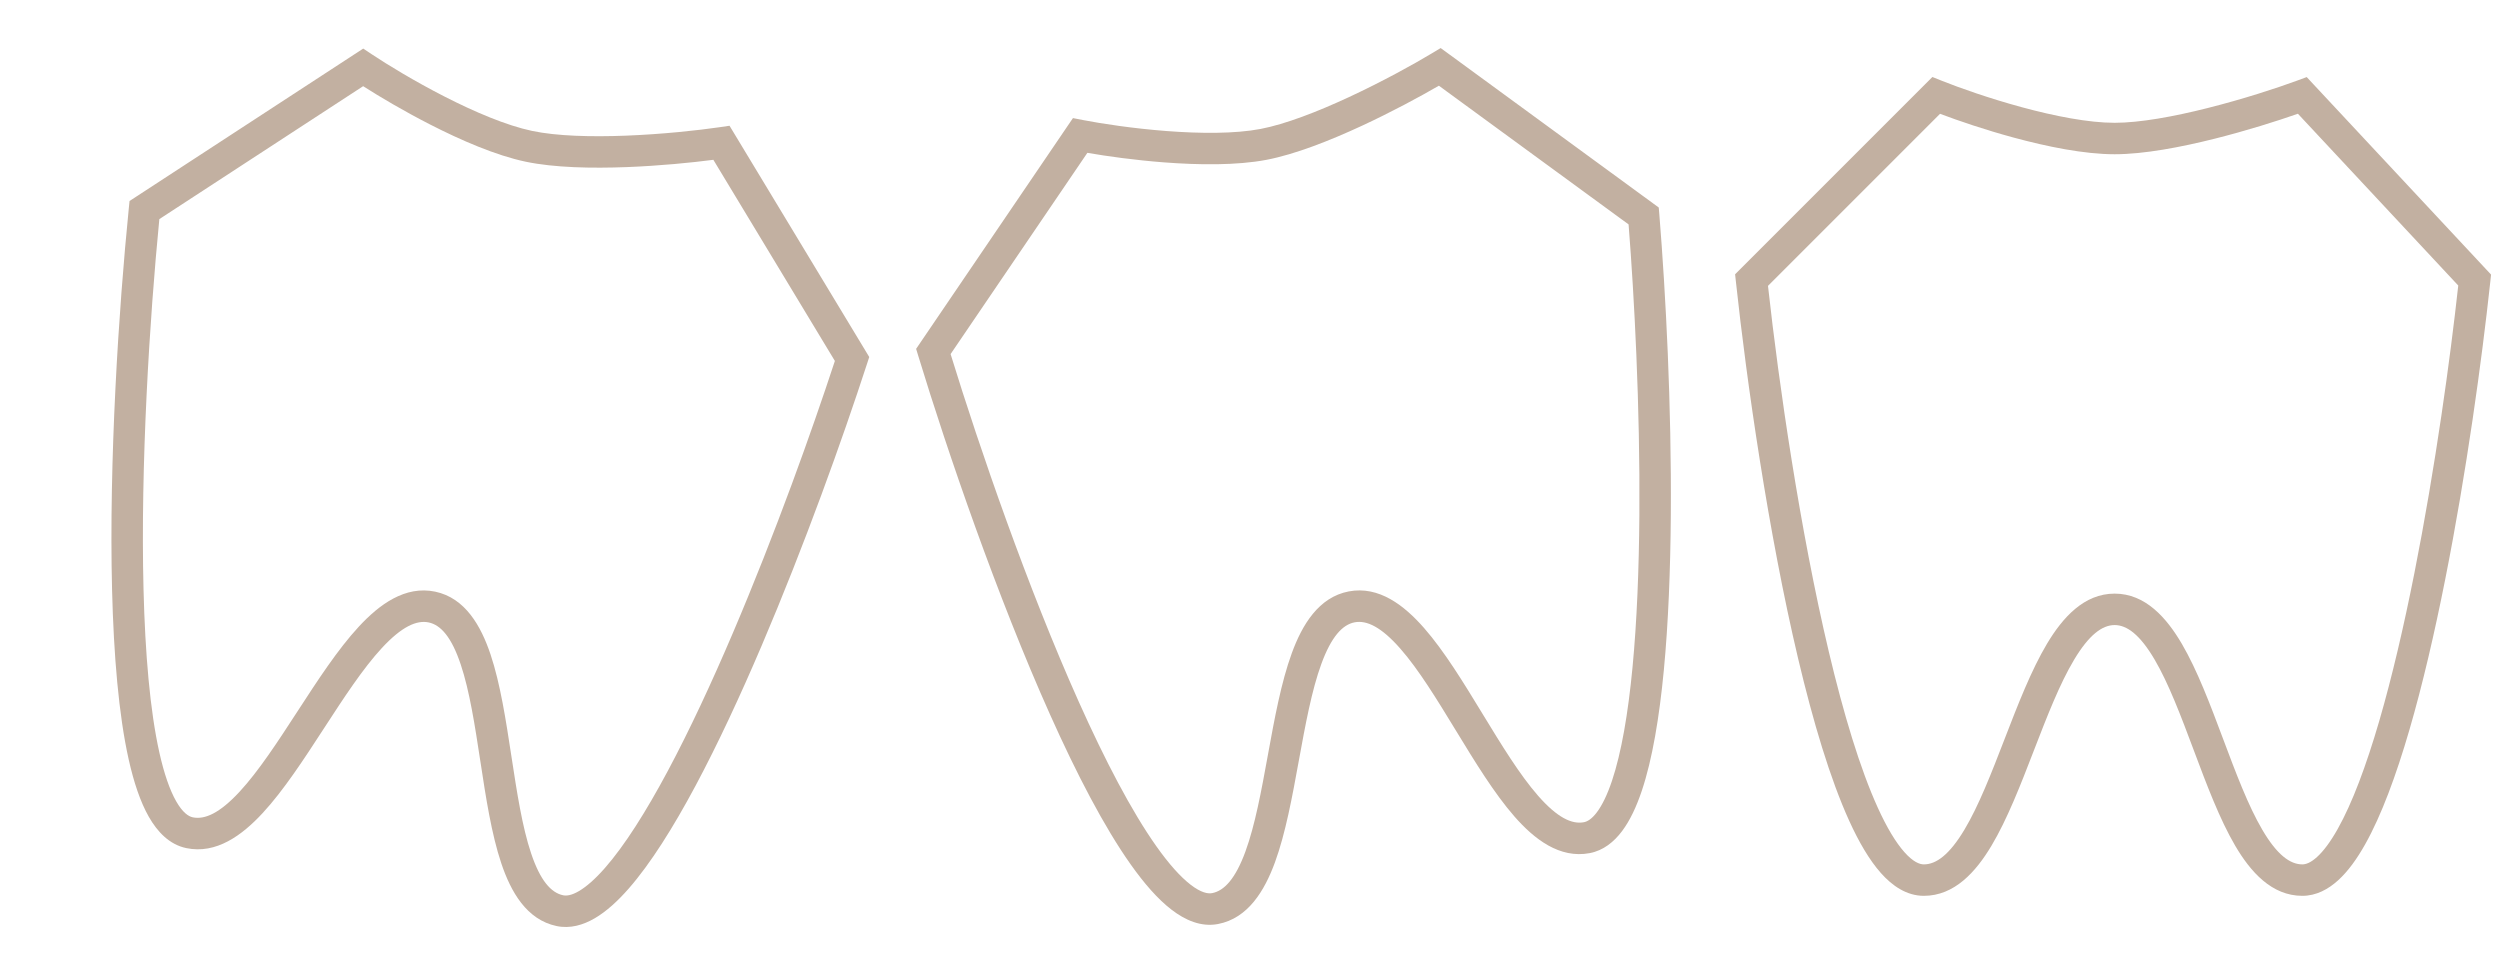 <?xml version="1.0" encoding="UTF-8"?> <svg xmlns="http://www.w3.org/2000/svg" width="159" height="62" viewBox="0 0 159 62" fill="none"> <path fill-rule="evenodd" clip-rule="evenodd" d="M23.102 3.089L23.65 3.455C24.644 4.117 26.366 5.167 28.268 6.139C30.187 7.12 32.216 7.984 33.845 8.327C35.414 8.658 37.604 8.713 39.799 8.628C42.15 8.537 44.414 8.288 45.74 8.094L46.398 7.998L46.741 8.566L55.047 22.314L55.284 22.706L55.142 23.141C54.356 25.555 53.364 28.432 52.235 31.487C49.944 37.688 47.079 44.658 44.234 49.979C42.815 52.633 41.374 54.927 39.984 56.515C39.289 57.307 38.571 57.966 37.835 58.397C37.096 58.831 36.263 59.078 35.401 58.897C33.489 58.494 32.488 56.715 31.88 54.901C31.257 53.044 30.899 50.702 30.56 48.474L30.55 48.414C30.2 46.114 29.864 43.936 29.302 42.26C28.721 40.524 28.035 39.748 27.266 39.587C26.492 39.424 25.54 39.86 24.288 41.212C23.081 42.517 21.872 44.371 20.6 46.329L20.567 46.38C19.334 48.277 18.039 50.27 16.702 51.714C15.398 53.124 13.752 54.34 11.845 53.939C10.771 53.713 10.009 52.901 9.467 51.952C8.919 50.991 8.505 49.734 8.185 48.305C7.544 45.438 7.232 41.64 7.128 37.535C6.921 29.311 7.549 19.648 8.191 13.259L8.239 12.783L8.64 12.522L22.549 3.449L23.102 3.089ZM45.37 10.164C43.963 10.347 41.954 10.546 39.876 10.627C37.644 10.713 35.252 10.667 33.433 10.284C31.538 9.886 29.319 8.923 27.358 7.92C25.696 7.07 24.166 6.165 23.096 5.481L10.134 13.935C9.514 20.273 8.928 29.574 9.128 37.485C9.23 41.548 9.539 45.193 10.137 47.868C10.437 49.21 10.798 50.248 11.204 50.961C11.617 51.685 11.99 51.925 12.257 51.981C13.03 52.144 13.983 51.708 15.235 50.356C16.443 49.051 17.651 47.197 18.923 45.239L18.957 45.187C20.189 43.291 21.484 41.297 22.821 39.854C24.125 38.444 25.77 37.228 27.678 37.629C29.589 38.032 30.591 39.811 31.199 41.625C31.821 43.482 32.178 45.823 32.518 48.05L32.528 48.112C32.879 50.412 33.214 52.59 33.776 54.265C34.358 56.002 35.044 56.778 35.813 56.939C36.028 56.984 36.348 56.951 36.823 56.672C37.302 56.391 37.858 55.906 38.479 55.197C39.72 53.781 41.076 51.644 42.47 49.036C45.251 43.834 48.079 36.963 50.359 30.794C51.411 27.945 52.344 25.253 53.098 22.956L45.37 10.164Z" fill="#C2B0A1"></path> <path fill-rule="evenodd" clip-rule="evenodd" d="M68.24 7.511L68.887 7.637C70.059 7.864 72.052 8.169 74.183 8.333C76.331 8.498 78.537 8.513 80.172 8.201C81.747 7.9 83.789 7.107 85.781 6.182C87.915 5.191 89.909 4.089 91.057 3.398L91.626 3.056L92.163 3.448L105.128 12.929L105.497 13.199L105.535 13.655C105.74 16.186 105.934 19.223 106.071 22.476C106.348 29.081 106.393 36.617 105.82 42.624C105.534 45.62 105.09 48.292 104.419 50.293C104.084 51.292 103.675 52.177 103.163 52.859C102.649 53.544 101.974 54.093 101.11 54.258C99.191 54.624 97.581 53.369 96.32 51.93C95.029 50.456 93.796 48.433 92.624 46.509L92.592 46.457C91.381 44.47 90.232 42.59 89.067 41.261C87.861 39.883 86.929 39.432 86.157 39.579C85.38 39.727 84.67 40.497 84.037 42.227C83.426 43.897 83.026 46.073 82.607 48.371L82.596 48.43C82.19 50.656 81.764 52.995 81.088 54.843C80.427 56.646 79.378 58.403 77.464 58.768C76.386 58.974 75.369 58.519 74.504 57.852C73.627 57.177 72.76 56.176 71.914 54.981C70.217 52.584 68.464 49.2 66.786 45.453C63.423 37.944 60.276 28.787 58.405 22.644L58.265 22.187L58.534 21.791L67.869 8.056L68.24 7.511ZM91.513 5.451C90.286 6.162 88.51 7.12 86.624 7.996C84.597 8.937 82.372 9.817 80.547 10.165C78.645 10.528 76.226 10.495 74.03 10.327C72.168 10.184 70.408 9.938 69.157 9.72L60.458 22.519C62.33 28.605 65.377 37.413 68.611 44.635C70.273 48.345 71.963 51.588 73.547 53.826C74.341 54.948 75.074 55.767 75.724 56.268C76.385 56.777 76.821 56.855 77.089 56.803C77.865 56.655 78.576 55.885 79.21 54.155C79.821 52.485 80.221 50.309 80.639 48.012L80.65 47.951C81.056 45.726 81.482 43.387 82.159 41.54C82.819 39.736 83.868 37.98 85.782 37.614C87.701 37.248 89.311 38.504 90.572 39.943C91.862 41.416 93.095 43.439 94.267 45.363L94.299 45.416C95.51 47.403 96.659 49.282 97.824 50.612C99.031 51.989 99.963 52.441 100.735 52.293C100.95 52.252 101.233 52.098 101.564 51.657C101.898 51.213 102.223 50.551 102.523 49.657C103.121 47.873 103.548 45.378 103.829 42.434C104.389 36.562 104.349 29.132 104.072 22.56C103.945 19.526 103.768 16.683 103.578 14.273L91.513 5.451Z" fill="#C2B0A1"></path> <path fill-rule="evenodd" clip-rule="evenodd" d="M122.9 4.897L123.512 5.142C124.62 5.585 126.521 6.258 128.584 6.818C130.663 7.382 132.826 7.81 134.491 7.81C136.095 7.81 138.25 7.414 140.379 6.878C142.662 6.305 144.826 5.595 146.083 5.132L146.707 4.902L147.16 5.388L158.12 17.131L158.432 17.465L158.383 17.92C158.111 20.444 157.732 23.464 157.257 26.686C156.292 33.225 154.924 40.636 153.236 46.429C152.394 49.318 151.457 51.861 150.423 53.7C149.907 54.619 149.339 55.411 148.708 55.985C148.075 56.561 147.309 56.975 146.429 56.975C144.475 56.975 143.129 55.44 142.16 53.791C141.168 52.101 140.336 49.883 139.545 47.773L139.524 47.716C138.707 45.537 137.93 43.476 137.035 41.951C136.108 40.372 135.277 39.754 134.491 39.754C133.701 39.754 132.859 40.378 131.913 41.959C130.999 43.484 130.199 45.547 129.357 47.725L129.335 47.782C128.52 49.892 127.663 52.109 126.652 53.798C125.666 55.446 124.306 56.975 122.357 56.975C121.26 56.975 120.346 56.338 119.621 55.521C118.887 54.693 118.222 53.548 117.615 52.215C116.397 49.542 115.31 45.89 114.363 41.895C112.466 33.889 111.091 24.304 110.404 17.92L110.352 17.444L110.691 17.106L122.433 5.363L122.9 4.897ZM146.147 7.234C144.808 7.703 142.884 8.311 140.867 8.818C138.7 9.363 136.35 9.81 134.491 9.81C132.555 9.81 130.185 9.325 128.06 8.748C126.258 8.259 124.575 7.687 123.386 7.238L112.444 18.181C113.142 24.511 114.485 33.733 116.309 41.434C117.246 45.389 118.299 48.892 119.435 51.386C120.005 52.638 120.572 53.579 121.117 54.193C121.67 54.817 122.084 54.975 122.357 54.975C123.147 54.975 123.99 54.351 124.936 52.77C125.849 51.245 126.65 49.182 127.492 47.004L127.514 46.946C128.329 44.837 129.186 42.619 130.196 40.931C131.183 39.283 132.542 37.754 134.491 37.754C136.445 37.754 137.791 39.289 138.76 40.939C139.751 42.628 140.583 44.846 141.374 46.955L141.396 47.013C142.213 49.192 142.99 51.254 143.885 52.778C144.812 54.357 145.643 54.975 146.429 54.975C146.648 54.975 146.955 54.876 147.363 54.505C147.774 54.132 148.218 53.542 148.679 52.72C149.602 51.079 150.488 48.709 151.316 45.87C152.966 40.207 154.318 32.901 155.278 26.394C155.722 23.389 156.08 20.563 156.345 18.16L146.147 7.234Z" fill="#C2B0A1"></path> </svg> 